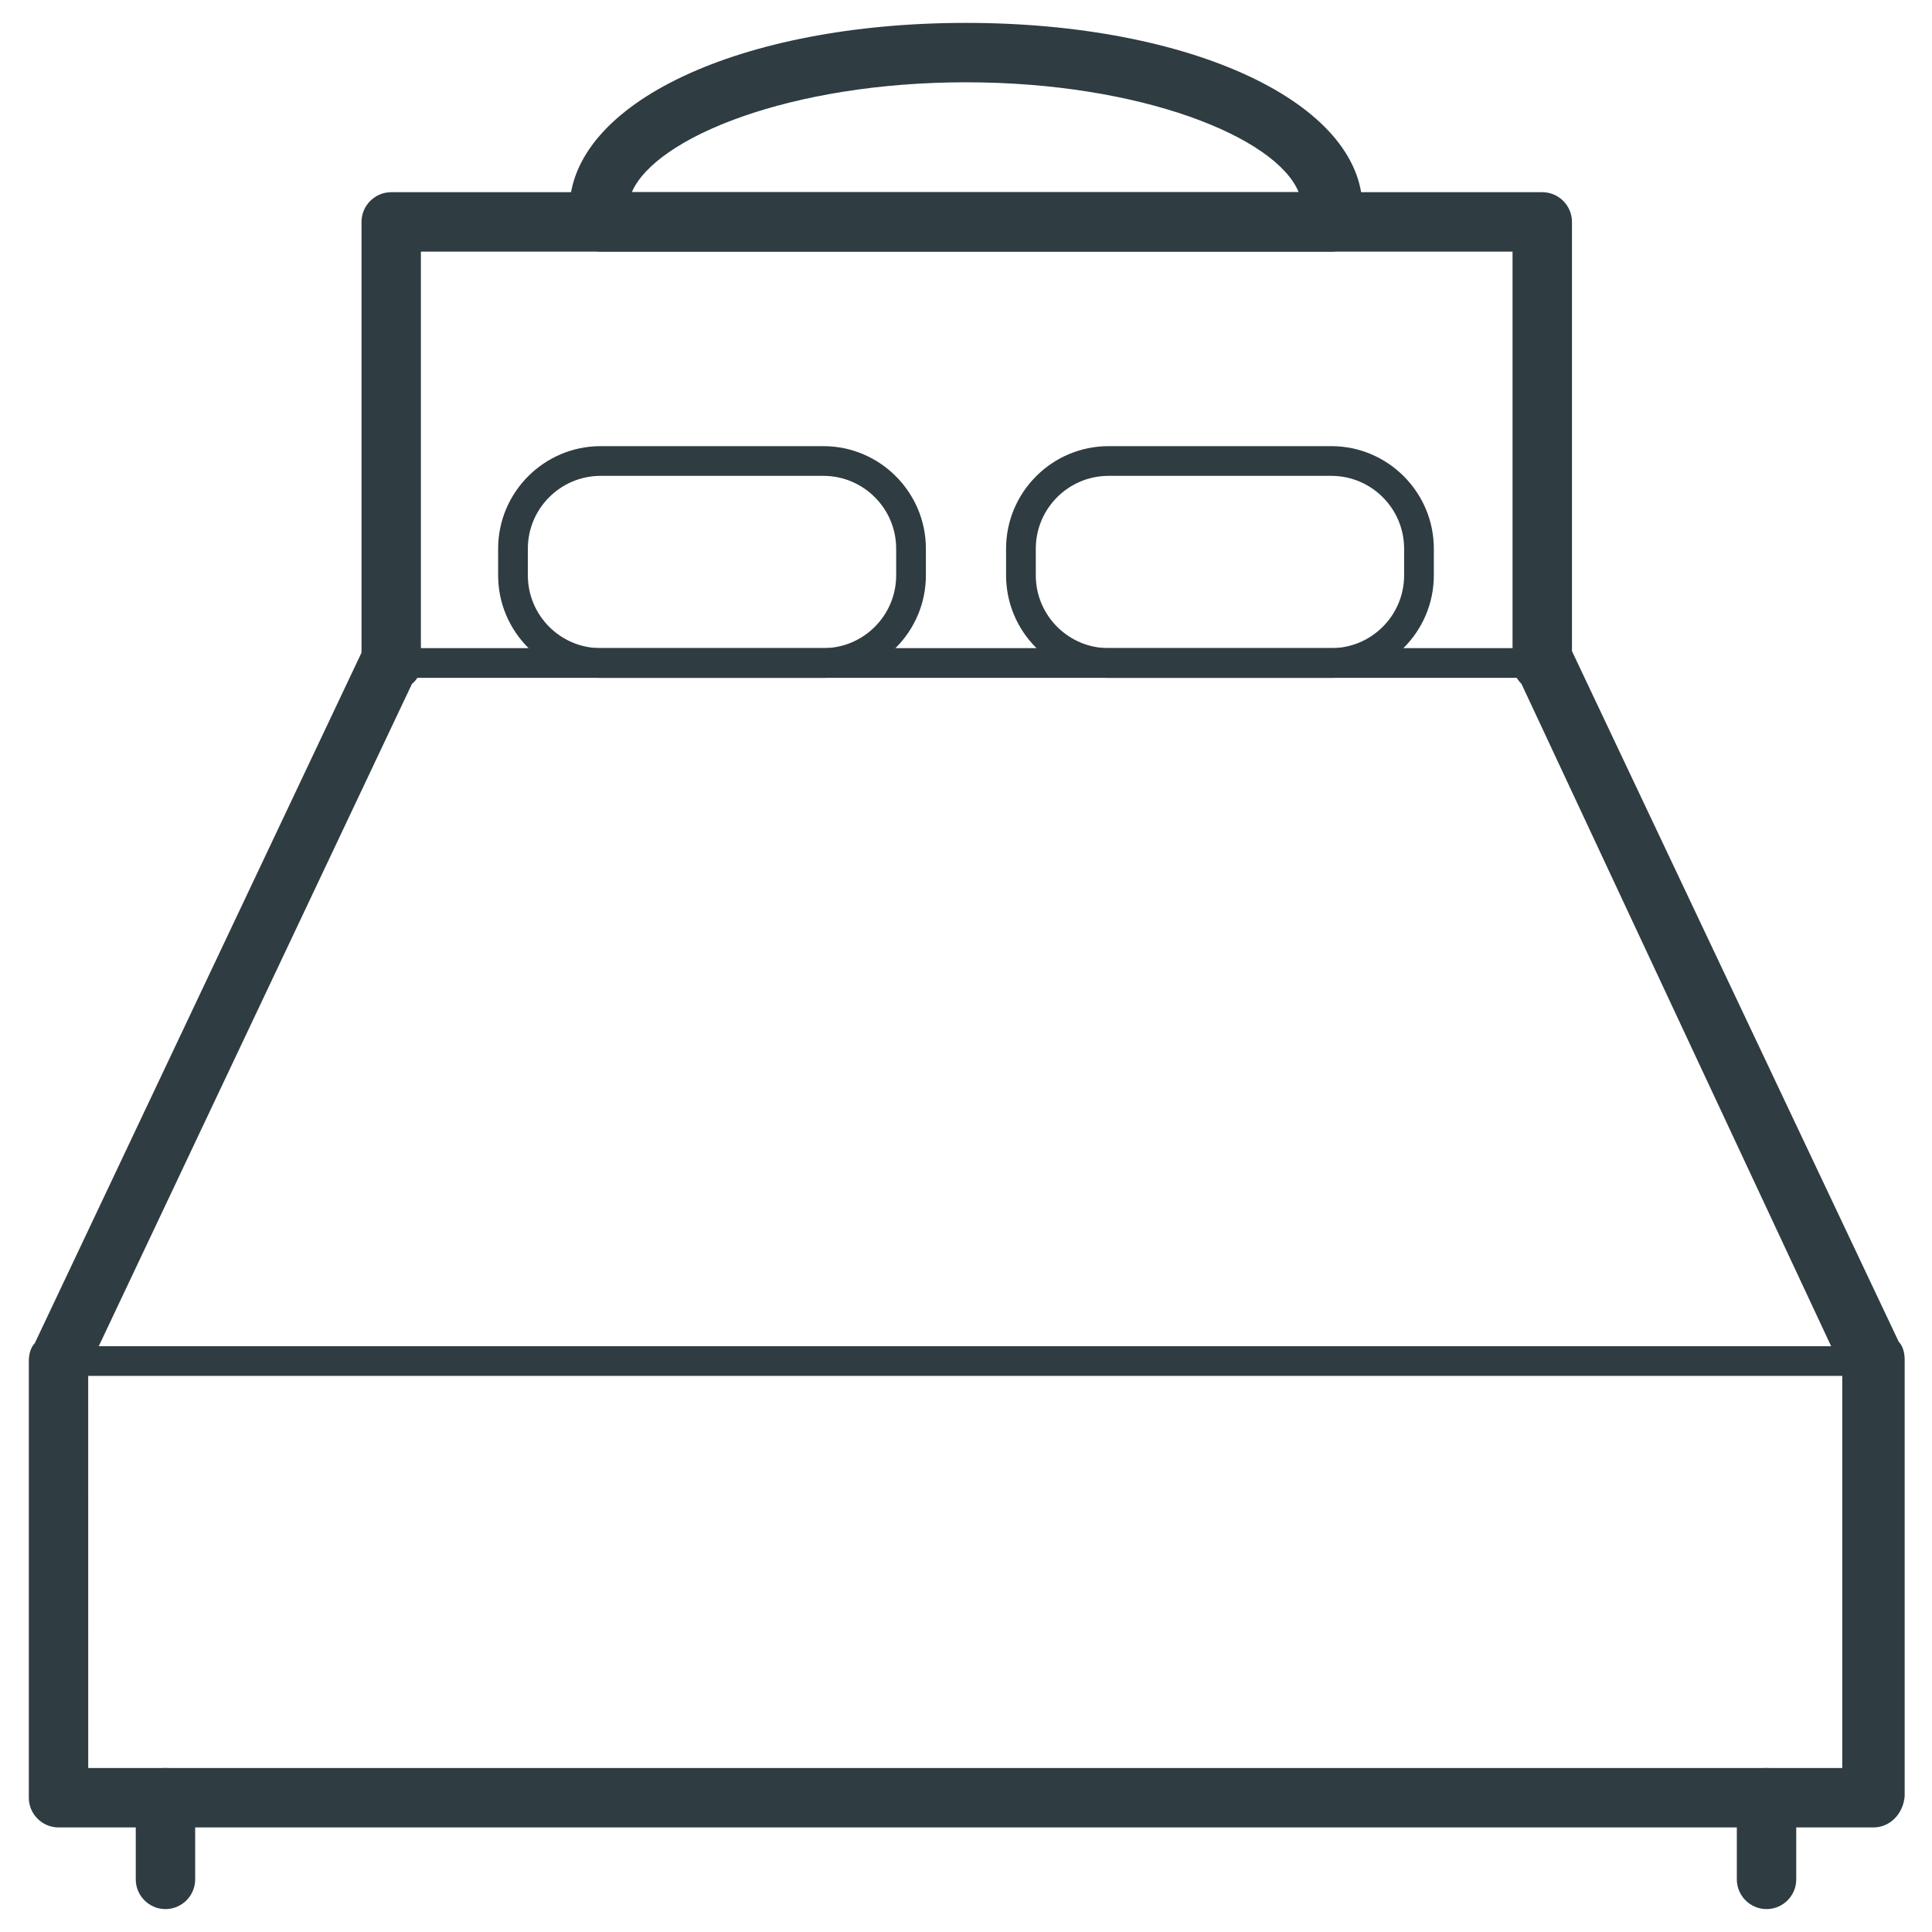 <?xml version="1.0" encoding="UTF-8"?>
<!-- Uploaded to: SVG Repo, www.svgrepo.com, Generator: SVG Repo Mixer Tools -->
<svg width="800px" height="800px" version="1.1" viewBox="144 144 512 512" xmlns="http://www.w3.org/2000/svg">
 <g fill="#2f3c42">
  <path d="m496.82 210.68h-193.65c-3.938 0-7.086-2.754-7.871-6.297-0.395-1.574-0.395-3.148-0.395-4.723 0-28.34 45.266-49.594 105.09-49.594s105.09 21.254 105.09 49.199c0 1.969-0.395 3.543-0.395 4.723-0.785 3.938-3.934 6.691-7.871 6.691zm-185.39-15.742h176.73c-5.902-14.566-41.719-29.129-88.164-29.129s-82.266 14.562-88.562 29.129z"/>
  <path d="m187.85 649.93c-4.328 0-7.871-3.543-7.871-7.871v-21.648c0-4.328 3.543-7.871 7.871-7.871s7.871 3.543 7.871 7.871v21.648c0 4.332-3.543 7.871-7.871 7.871z"/>
  <path d="m612.15 649.93c-4.328 0-7.871-3.543-7.871-7.871v-21.648c0-4.328 3.543-7.871 7.871-7.871 4.328 0 7.871 3.543 7.871 7.871v21.648c0.004 4.332-3.539 7.871-7.871 7.871z"/>
  <path d="m640.49 628.29h-480.98c-4.328 0-7.871-3.543-7.871-7.871v-115.72c0-1.574 0.395-3.543 1.574-4.723l86.594-183.02v-114.15c0-4.328 3.543-7.871 7.871-7.871h305.04c4.328 0 7.871 3.543 7.871 7.871v113.75l86.594 183.02c1.18 1.18 1.574 3.148 1.574 4.723v115.72c-0.395 4.727-3.934 8.27-8.266 8.27zm-473.11-15.746h464.84v-105.48l-85.016-181.84c-1.574-1.574-2.363-3.543-2.363-5.512v-109.03h-289.3v109.03c0 2.363-0.789 4.328-2.363 5.512l-85.805 181.45z"/>
  <path d="m362.21 323.64h-59.039c-14.957 0-27.16-12.203-27.16-27.16v-7.086c0-14.957 12.203-27.16 27.16-27.16h59.039c14.957 0 27.16 12.203 27.16 27.16v7.086c0 14.957-12.203 27.16-27.16 27.16zm-59.039-53.531c-10.629 0-19.285 8.66-19.285 19.285v7.086c0 10.629 8.66 19.285 19.285 19.285h59.039c10.629 0 19.285-8.66 19.285-19.285v-7.086c0-10.629-8.66-19.285-19.285-19.285z"/>
  <path d="m496.82 323.64h-59.039c-14.957 0-27.16-12.203-27.16-27.16v-7.086c0-14.957 12.203-27.16 27.16-27.16h59.039c14.957 0 27.16 12.203 27.16 27.16v7.086c0 14.957-12.203 27.16-27.16 27.16zm-59.039-53.531c-10.629 0-19.285 8.66-19.285 19.285v7.086c0 10.629 8.66 19.285 19.285 19.285h59.039c10.629 0 19.285-8.66 19.285-19.285v-7.086c0-10.629-8.66-19.285-19.285-19.285z"/>
  <path d="m552.32 323.64h-304.64c-2.363 0-3.938-1.574-3.938-3.938s1.574-3.938 3.938-3.938h305.04c2.363 0 3.938 1.574 3.938 3.938s-1.969 3.938-4.332 3.938z"/>
  <path d="m640.49 508.63h-480.98c-2.363 0-3.938-1.574-3.938-3.938 0-2.363 1.574-3.938 3.938-3.938h480.59c2.363 0 3.938 1.574 3.938 3.938 0.395 1.969-1.574 3.938-3.543 3.938z"/>
 </g>
</svg>